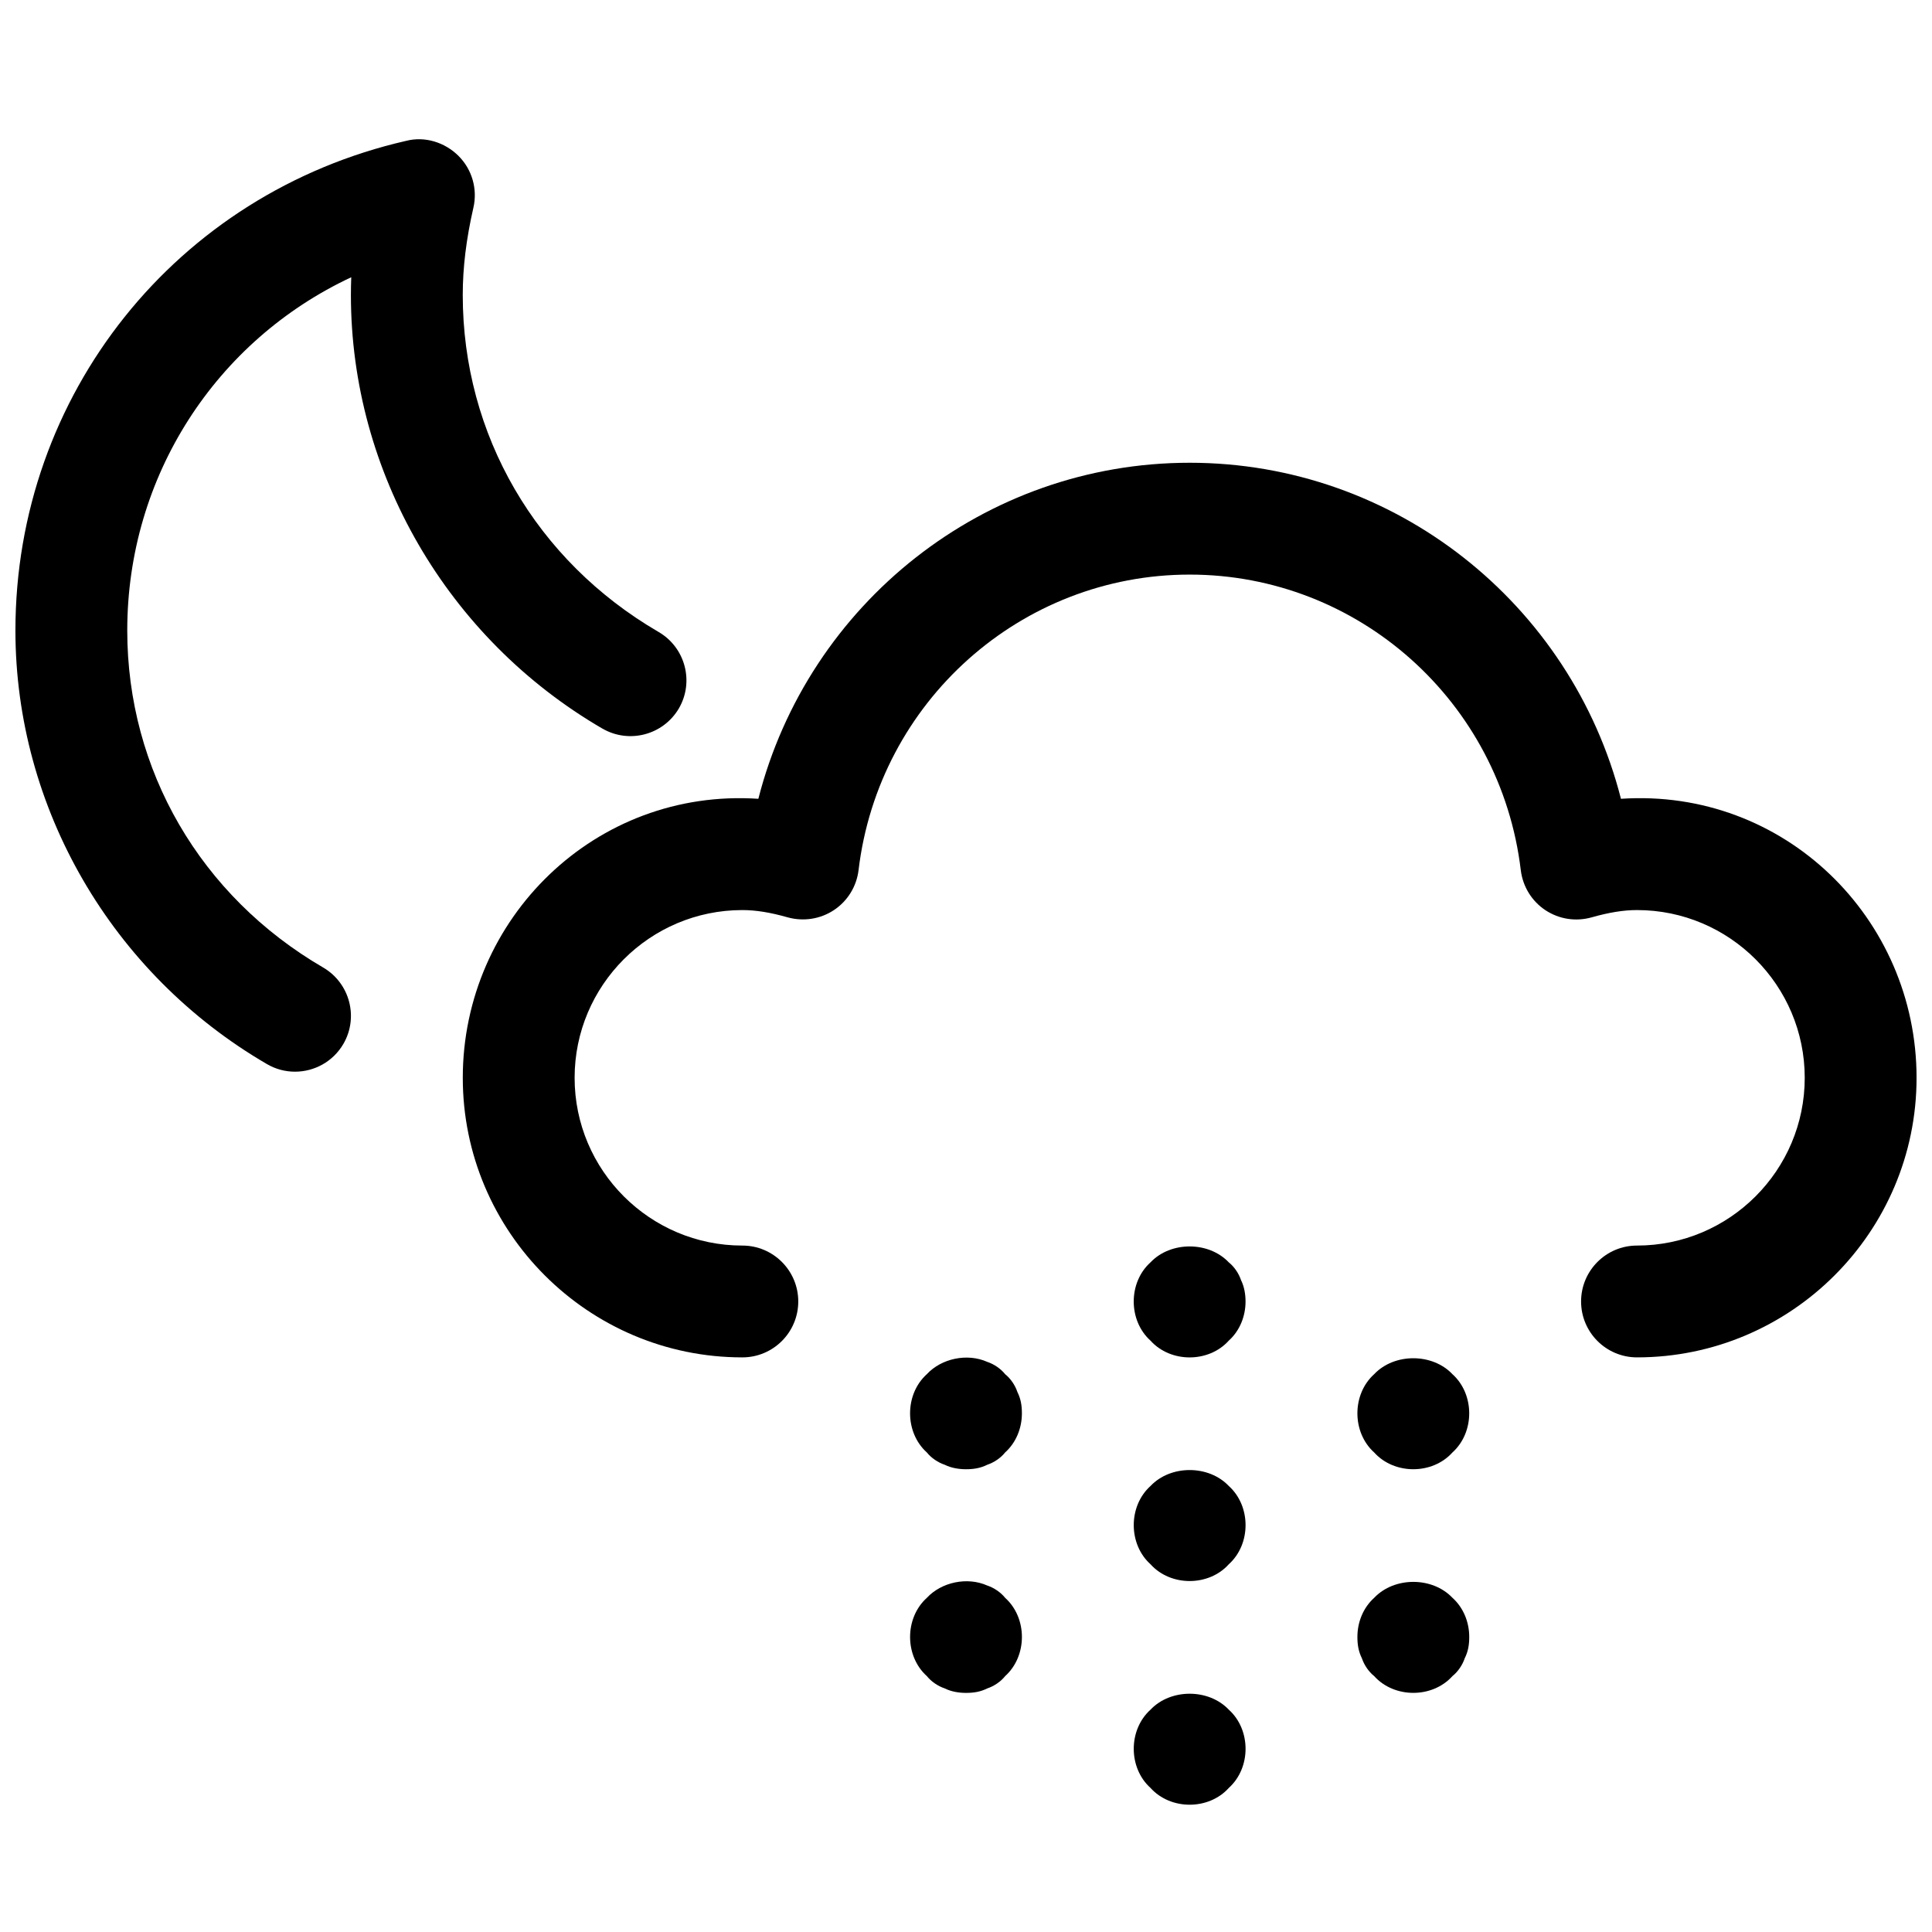 <?xml version="1.0" encoding="UTF-8"?>
<!-- The Best Svg Icon site in the world: iconSvg.co, Visit us! https://iconsvg.co -->
<svg width="800px" height="800px" version="1.1" viewBox="144 144 512 512" xmlns="http://www.w3.org/2000/svg">
 <defs>
  <clipPath id="b">
   <path d="m148.09 180h177.91v249h-177.91z"/>
  </clipPath>
  <clipPath id="a">
   <path d="m266 266h385.9v238h-385.9z"/>
  </clipPath>
 </defs>
 <g clip-path="url(#b)">
  <path d="m303.65 337.08c7.055 4.09 16.121 1.719 20.27-5.363 4.09-7.055 1.691-16.125-5.391-20.242-32.484-18.906-51.895-52.277-51.895-89.293 0-7.289 0.918-14.816 2.816-23.117 1.156-4.981-0.355-10.195-3.973-13.781-3.617-3.586-8.891-5.215-13.781-3.973-60.988 13.934-103.61 67.305-103.61 129.78 0 46.941 25.516 90.98 66.652 114.9 2.34 1.363 4.887 2.016 7.438 2.016 5.098 0 10.078-2.637 12.832-7.379 4.09-7.055 1.688-16.121-5.394-20.242-32.48-18.906-51.891-52.277-51.891-89.293 0-40.926 23.531-76.848 59.359-93.621-0.059 1.602-0.09 3.144-0.09 4.715 0 46.941 25.52 90.98 66.652 114.9z"/>
 </g>
 <g clip-path="url(#a)">
  <path d="m573.57 355.69c-13.215-51.715-59.891-89.055-114.3-89.055-54.41 0-101.09 37.34-114.3 89.055-43.148-2.875-78.328 31.711-78.328 73.941 0 40.84 33.25 74.09 74.09 74.09 8.18 0 14.816-6.637 14.816-14.816s-6.637-14.816-14.816-14.816c-24.508 0-44.453-19.945-44.453-44.457 0-24.508 19.945-44.453 44.453-44.453 3.586 0 7.41 0.621 12.004 1.926 4.176 1.156 8.652 0.477 12.27-1.926 3.617-2.402 5.988-6.254 6.519-10.578 5.332-44.664 43.059-78.328 87.75-78.328 44.691 0 82.418 33.668 87.75 78.355 0.535 4.328 2.906 8.18 6.519 10.578 3.644 2.402 8.062 3.082 12.27 1.898 4.598-1.301 8.418-1.926 12.004-1.926 24.512 0 44.453 19.945 44.453 44.453 0 24.512-19.941 44.457-44.453 44.457-8.18 0-14.816 6.637-14.816 14.816s6.637 14.816 14.816 14.816c40.84 0 74.09-33.25 74.09-74.09 0-42.23-35.027-76.816-78.328-73.941z"/>
 </g>
 <path d="m448.9 597.08c-2.965 2.668-4.445 6.519-4.445 10.371 0 3.852 1.48 7.707 4.445 10.371 2.668 2.965 6.519 4.445 10.371 4.445 3.852 0 7.707-1.48 10.371-4.445 2.965-2.668 4.445-6.519 4.445-10.371 0-3.852-1.48-7.707-4.445-10.371-5.332-5.633-15.41-5.633-20.742 0z"/>
 <path d="m469.64 478.54c-5.336-5.629-15.41-5.629-20.746 0-2.965 2.664-4.445 6.519-4.445 10.371s1.48 7.707 4.445 10.371c2.668 2.965 6.519 4.445 10.371 4.445 3.852 0 7.707-1.48 10.371-4.445 2.965-2.668 4.445-6.519 4.445-10.371 0-1.777-0.297-3.852-1.184-5.629-0.594-1.781-1.777-3.559-3.258-4.742z"/>
 <path d="m410.37 508.17c-1.184-1.48-2.965-2.668-4.742-3.262-5.336-2.371-12.152-0.891-16.004 3.262-2.961 2.668-4.445 6.519-4.445 10.375 0 3.852 1.48 7.707 4.445 10.371 1.184 1.48 2.965 2.668 4.742 3.262 1.777 0.887 3.852 1.184 5.633 1.184 2.074 0 3.852-0.297 5.629-1.184 1.777-0.594 3.555-1.777 4.742-3.262 2.965-2.668 4.445-6.519 4.445-10.371 0-2.074-0.297-3.852-1.184-5.629-0.594-1.781-1.781-3.559-3.262-4.746z"/>
 <path d="m405.63 564.18c-5.336-2.371-12.152-0.891-16.004 3.262-2.961 2.668-4.445 6.519-4.445 10.371s1.48 7.707 4.445 10.371c1.184 1.48 2.965 2.668 4.742 3.262 1.777 0.891 3.852 1.188 5.633 1.188 2.074 0 3.852-0.297 5.629-1.184 1.777-0.594 3.555-1.777 4.742-3.262 2.965-2.668 4.445-6.519 4.445-10.375 0-3.852-1.48-7.707-4.445-10.371-1.184-1.48-2.965-2.668-4.742-3.262z"/>
 <path d="m508.17 508.17c-2.961 2.668-4.445 6.519-4.445 10.375 0 3.852 1.48 7.707 4.445 10.371 2.668 2.965 6.519 4.445 10.371 4.445 3.852 0 7.707-1.48 10.371-4.445 2.965-2.668 4.445-6.519 4.445-10.371 0-3.852-1.48-7.707-4.445-10.371-5.332-5.633-15.406-5.633-20.742-0.004z"/>
 <path d="m508.17 567.44c-2.961 2.668-4.445 6.519-4.445 10.371 0 2.074 0.297 3.852 1.184 5.629 0.594 1.777 1.777 3.555 3.262 4.742 2.668 2.965 6.519 4.445 10.371 4.445 3.852 0 7.707-1.48 10.371-4.445 1.48-1.184 2.668-2.965 3.262-4.742 0.891-1.773 1.188-3.555 1.188-5.629 0-3.852-1.48-7.707-4.445-10.371-5.336-5.633-15.41-5.633-20.746 0z"/>
 <path d="m448.9 537.8c-2.965 2.668-4.445 6.519-4.445 10.375 0 3.852 1.48 7.707 4.445 10.371 2.668 2.965 6.519 4.445 10.371 4.445 3.852 0 7.707-1.48 10.371-4.445 2.965-2.668 4.445-6.519 4.445-10.371 0-3.852-1.48-7.707-4.445-10.371-5.332-5.633-15.41-5.633-20.742-0.004z"/>
</svg>